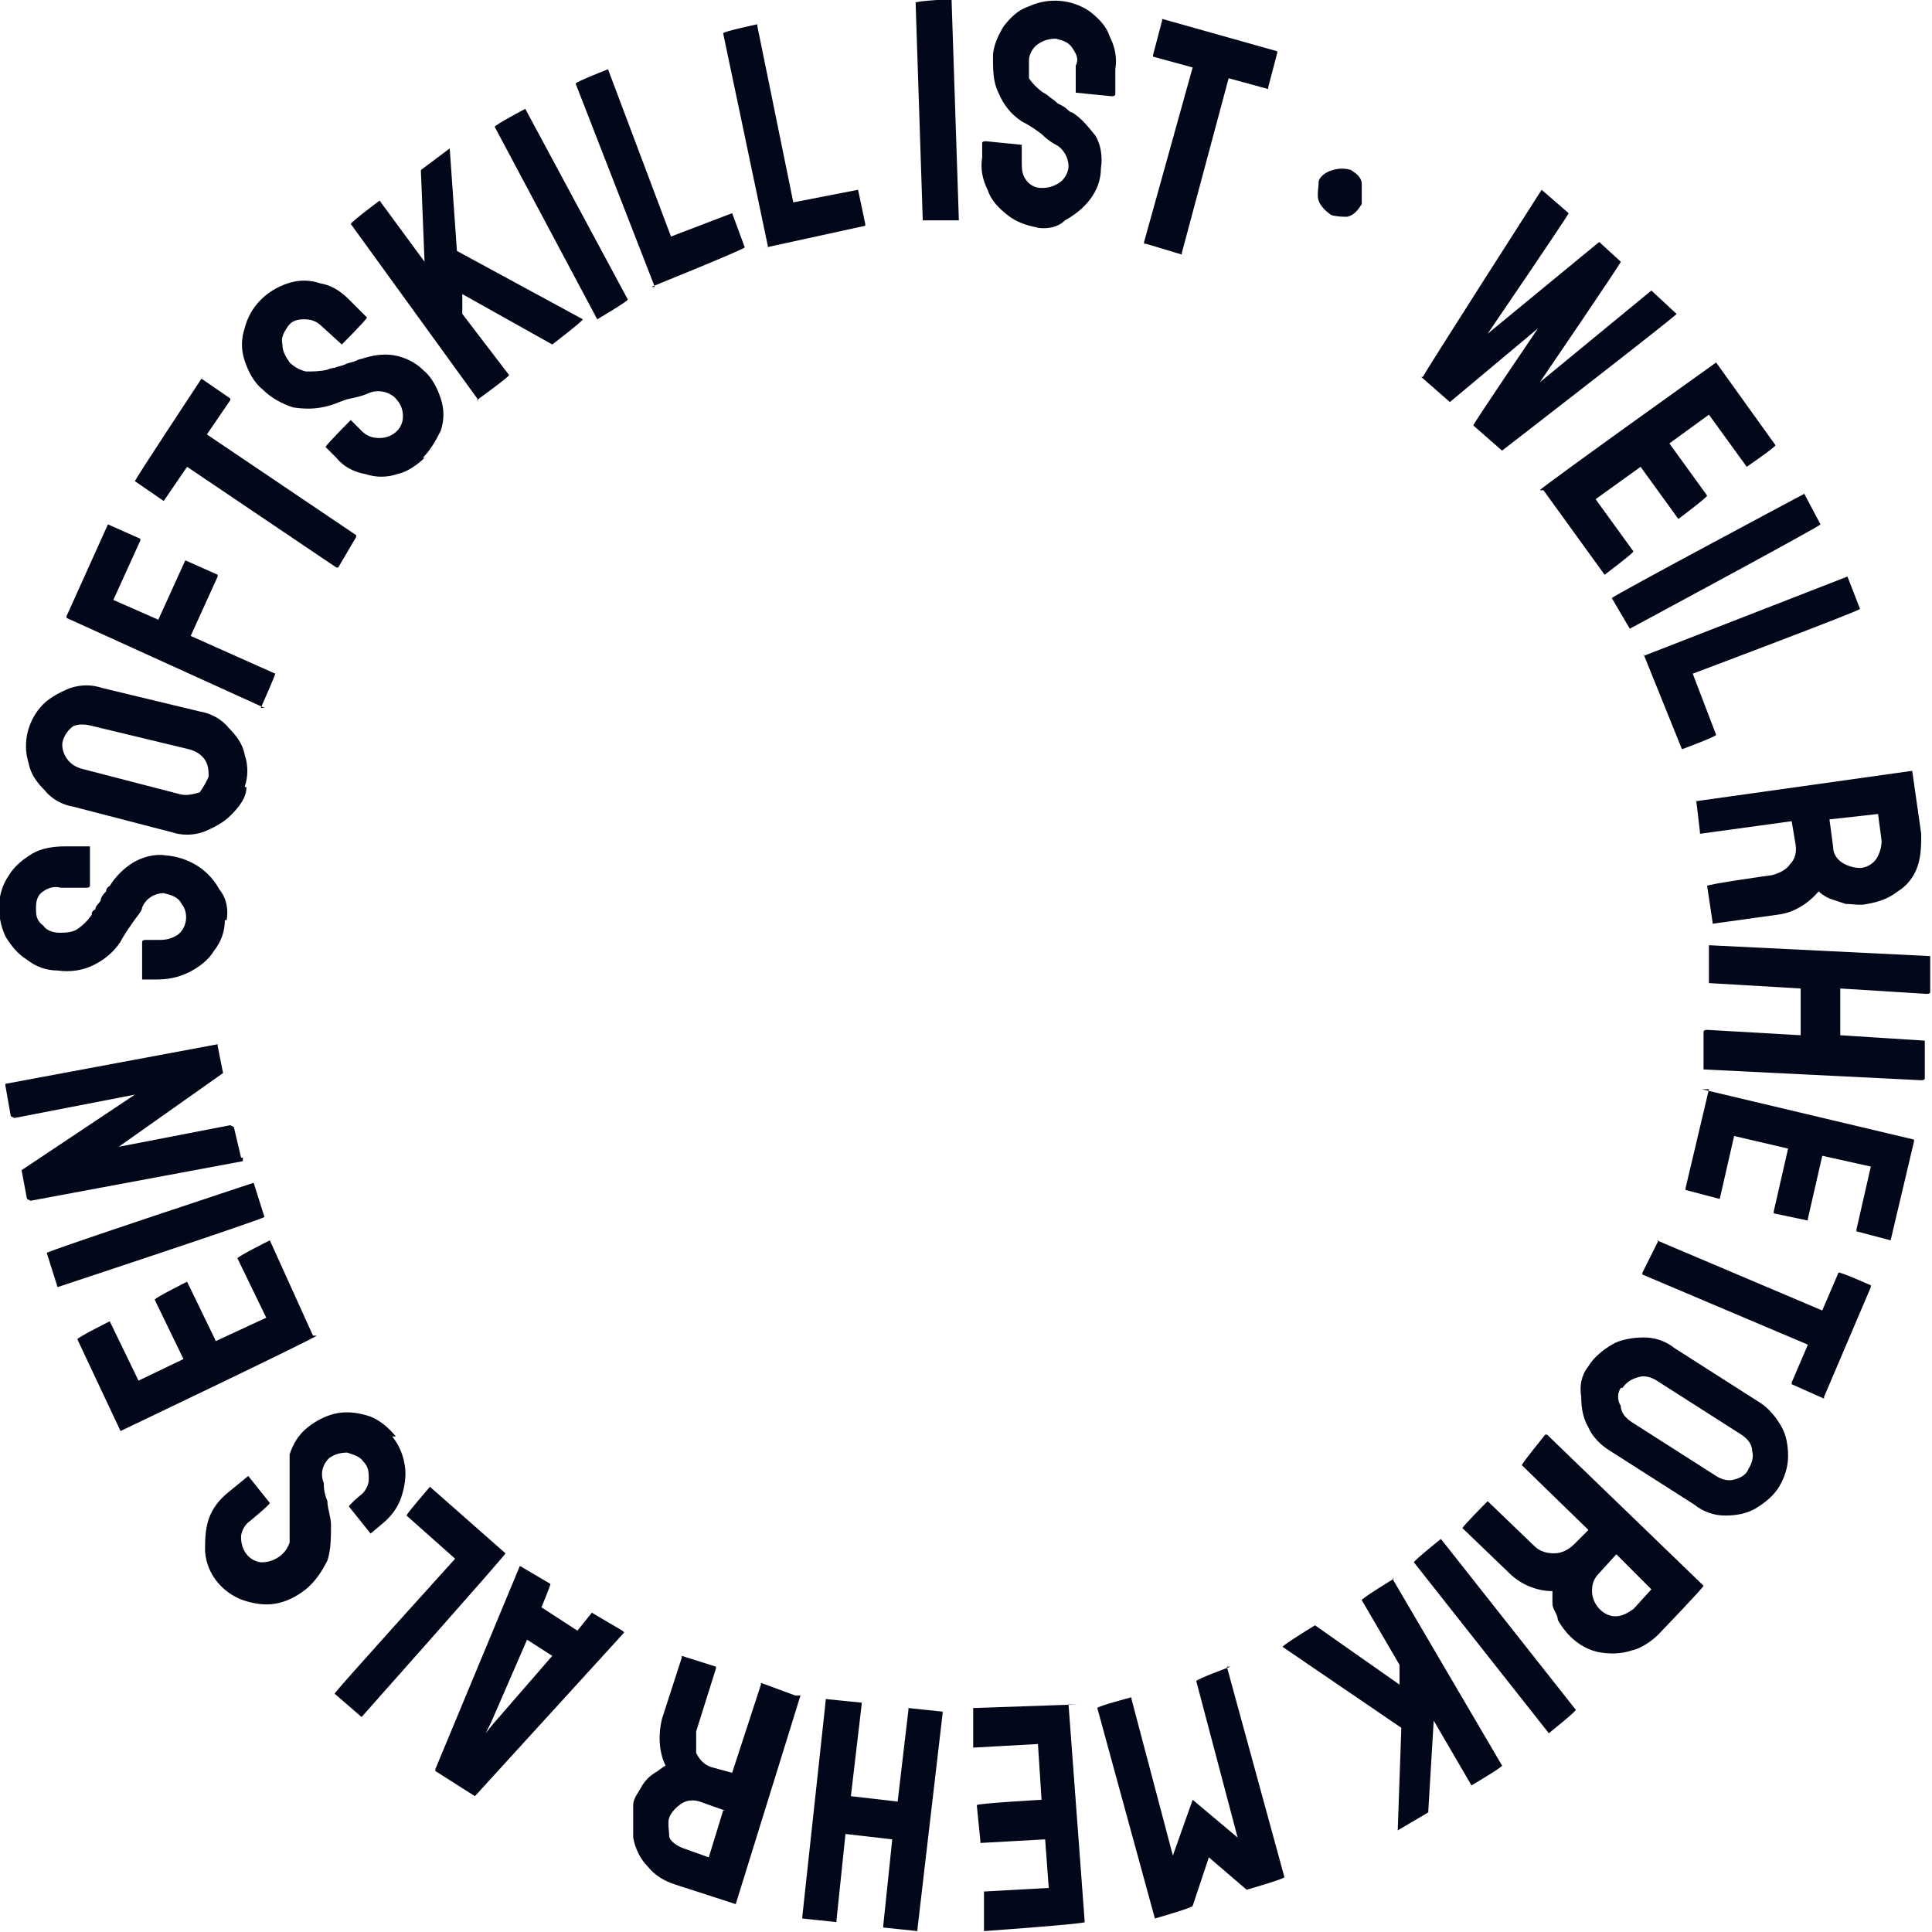 <svg xmlns="http://www.w3.org/2000/svg" id="Ebene_1" width="37.9mm" height="37.9mm" viewBox="0 0 107.4 107.3"><defs><style>      .st0 {        fill: #020719;      }    </style></defs><g id="Gruppe_149"><path id="Pfad_769" class="st0" d="M79.1,20.9h0c0-.1,6.6-10.4,6.6-10.4h0l1.5,1.3h0c0,.1-4.5,6.7-4.5,6.7l6.2-5.1h0l1.2,1.1h0c0,.1-4.5,6.7-4.5,6.7l6.2-5.1h0l1.4,1.3h0c0,.1-9.7,7.6-9.7,7.6h0l-1.6-1.4h0c0-.1,3.6-5.4,3.6-5.4l-4.9,4.1h0l-1.6-1.4Z"></path><path id="Pfad_770" class="st0" d="M85.6,27.2h0c0-.1,9.8-7.1,9.8-7.1h0l3.3,4.6h0c0,.1-1.6,1.2-1.6,1.2h0l-2.1-2.9-2.2,1.6,2.1,2.9h0c0,.1-1.6,1.3-1.6,1.3h0l-2.1-2.9-2.5,1.8,2.1,2.9h0c0,.1-1.6,1.3-1.6,1.3h0l-3.4-4.7Z"></path><path id="Pfad_771" class="st0" d="M89.6,33.2h0c0-.1,10.7-5.8,10.7-5.8h0l.9,1.7h0c0,.1-10.6,5.8-10.6,5.8h0l-1-1.7Z"></path><path id="Pfad_772" class="st0" d="M91.4,36.4c-.1-.1,0-.1,0,0l11.3-4.4h0l.7,1.8h0c0,.1-9.3,3.6-9.3,3.6l1.3,3.4h0c0,.1-1.9.8-1.9.8h0l-2.1-5.2Z"></path><path id="Pfad_773" class="st0" d="M94.2,44.5q0-.1,0,0l12.1-1.7h0l.5,3.5c0,.6,0,1.2-.2,1.8-.2.6-.6,1.1-1.1,1.4-.5.4-1.1.6-1.7.7-.4.1-.8,0-1.2,0-.3-.1-.6-.2-.9-.3-.2-.1-.4-.2-.6-.4-.6.7-1.4,1.2-2.3,1.3l-3.6.5s0,0,0-.1h0l-.3-2h0c0-.1,3.6-.6,3.6-.6.4-.1.8-.3,1-.6.3-.3.4-.7.3-1.2l-.2-1.2-5.1.7q0,0,0-.1l-.2-1.7ZM101.7,45.5l.2,1.5c0,.4.2.7.5.9.3.2.7.3,1,.3s.7-.2.9-.5c.2-.3.3-.7.3-1l-.2-1.5-2.7.3Z"></path><path id="Pfad_774" class="st0" d="M95.1,52.5s0-.1,0,0l12.2.6s0,0,0,.1v1.9q0,.1-.2.1l-4.8-.3v2.6c0,0,4.7.3,4.7.3,0,0,0,0,0,.1h0v2q0,.1-.2.1l-12.1-.6s0,0,0-.1h0v-2c0,0,0-.1.2-.1h0l5.2.3v-2.6c0,0-5.1-.3-5.1-.3q0,0,0-.1v-2Z"></path><path id="Pfad_775" class="st0" d="M94.6,60.5q0-.1,0,0l11.8,2.8s0,0,0,.1h0l-1.3,5.5s0,.1,0,0l-1.9-.5s0,0,0-.1l.8-3.5-2.7-.6-.8,3.5s0,.1,0,.1h0l-1.9-.4s0,0,0-.1h0l.8-3.5-3-.7-.8,3.5s0,.1,0,0l-1.9-.5s0,0,0-.1h0l1.3-5.5Z"></path><path id="Pfad_776" class="st0" d="M92.1,68.9s0-.1,0,0l9.2,3.9.9-2.1h0c0-.1,1.8.7,1.8.7,0,0,0,0,0,.1l-2.6,6.1c0,.1,0,.1,0,.1l-1.8-.8c0,0,0-.1,0-.1l.9-2.1-9.2-3.9c0,0,0-.1,0-.1l.9-1.8Z"></path><path id="Pfad_777" class="st0" d="M88.3,75.9c.3-.5.8-.9,1.3-1.2.5-.3,1.2-.4,1.8-.4s1.2.2,1.7.6l4.7,3c.5.3.9.8,1.2,1.3.3.5.4,1.1.4,1.7s-.2,1.2-.5,1.7-.8.9-1.3,1.2c-.5.3-1.1.4-1.7.4s-1.2-.2-1.7-.6l-4.7-3c-.5-.3-1-.8-1.2-1.3-.3-.5-.4-1.1-.4-1.7-.1-.6,0-1.2.4-1.7M90.1,77.1c-.2.3-.2.7,0,1,0,.4.3.7.6.9l4.7,3c.3.2.7.3,1,.2.4-.1.7-.3.8-.6.2-.3.3-.7.2-1,0-.4-.3-.7-.6-.9l-4.7-3c-.3-.2-.7-.3-1-.2-.4.1-.7.3-.9.6"></path><path id="Pfad_778" class="st0" d="M86,79.7h0l8.7,8.4h0c0,.1-2.5,2.7-2.5,2.7-.4.4-1,.8-1.5.9-.6.2-1.2.2-1.8.1-1-.2-1.8-.9-2.3-1.8,0-.3-.3-.6-.3-.9s0-.5,0-.7c-.9,0-1.8-.4-2.4-1l-2.6-2.5h0c0-.1,1.4-1.5,1.4-1.5h0l2.6,2.5c.3.3.7.4,1.1.4s.8-.2,1.1-.5l.8-.8-3.7-3.6h0c0-.1,1.3-1.7,1.3-1.7ZM89.9,86.3l-1,1.1c-.3.3-.4.6-.4,1,0,.7.6,1.4,1.3,1.4h0c.4,0,.7-.2,1-.4l1-1.1-2-2Z"></path><path id="Pfad_779" class="st0" d="M80.1,85.5h0l7.5,9.5h0c0,.1-1.5,1.3-1.5,1.3h0l-7.5-9.5h0c0-.1,1.5-1.3,1.5-1.3Z"></path><path id="Pfad_780" class="st0" d="M77.4,87.7h0l6.1,10.4h0c0,.1-1.7,1.1-1.7,1.1h0l-2.1-3.6-.3,5q0,.1,0,.1l-1.7,1h0l.2-5.7-6.6-4.5h0c0-.1,1.8-1.2,1.8-1.2h0l4.7,3.3v-1.1l-2.1-3.6h0c0-.1,1.8-1.2,1.8-1.2Z"></path><path id="Pfad_781" class="st0" d="M68.2,92.6q0,0,0,0l3.2,11.7h0c0,.1-2.1.7-2.1.7h0l-2.1-1.8-.9,2.7h0c0,.1-2.1.7-2.1.7h0l-3.2-11.7h0c0-.1,1.9-.6,1.9-.6,0,0,0,0,0,.1l2.3,8.7,1.1-3.1,2.5,2.1-2.3-8.7h0c0-.1,1.9-.8,1.9-.8Z"></path><path id="Pfad_782" class="st0" d="M59.4,94.7c0,0,0,.1,0,0l.9,12.1h0c0,.1-5.6.5-5.6.5,0,0,0,0,0-.1v-2c0,0,0-.1,0-.1h0l3.6-.2-.2-2.7-3.6.2s0,0,0-.1h0l-.2-2h0c0-.1,3.6-.3,3.6-.3l-.2-3.1-3.6.2s0,0,0-.1v-2c0,0,0-.1,0-.1h0l5.8-.2Z"></path><path id="Pfad_783" class="st0" d="M52.4,95.1s0,0,0,.1l-1.4,12s0,.1,0,.1l-1.9-.2q0,0,0-.1l.5-4.8-2.6-.3-.5,4.8s0,.1,0,.1l-1.9-.2q0,0,0-.1l1.3-12s0-.1,0-.1h0l2,.2q0,0,0,.1l-.6,5.1,2.6.3.6-5.1q0-.1,0-.1l1.9.2Z"></path><path id="Pfad_784" class="st0" d="M44.5,94.2s0,0,0,0l-3.6,11.6s0,.1,0,0h0l-3.4-1.1c-.6-.2-1.1-.5-1.5-1-.4-.4-.7-1-.8-1.6,0-.6,0-1.2,0-1.8,0-.4.3-.7.5-1.1.2-.3.4-.5.7-.7.2-.1.4-.3.6-.4-.4-.8-.4-1.8-.2-2.6l1.1-3.4s0-.1,0-.1h0l1.9.6s0,0,0,.1l-1.1,3.5c0,.4,0,.8,0,1.2.2.4.5.7.9.8l1.1.3,1.6-4.9q0-.1,0-.1l1.9.7ZM40.3,100.6l-1.4-.5c-.3-.1-.7-.1-1,.1s-.6.5-.7.8,0,.7,0,1,.5.6.8.7l1.4.5.8-2.6Z"></path><path id="Pfad_785" class="st0" d="M34.7,90.7l-8.3,9.1h0l-2.2-1.4s0-.1,0-.1l4.7-11.3c0-.1,0-.1,0,0l1.7,1h0c0,.1-.5,1.3-.5,1.3l2,1.3.8-1s0-.1,0,0l1.7,1s0,0,0,0M30.7,92l-1.4-.9-2,4.6-.3.6.4-.5,3.3-3.8Z"></path><path id="Pfad_786" class="st0" d="M28.1,86.3h0c0,.1-8,9.1-8,9.1h0l-1.5-1.3h0c0-.1,6.7-7.5,6.7-7.5l-2.7-2.4h0c0-.1,1.3-1.6,1.3-1.6h0l4.2,3.7Z"></path><path id="Pfad_787" class="st0" d="M21.8,79.8c.4.5.6,1,.7,1.6s0,1.2-.2,1.8c-.2.6-.6,1.1-1.1,1.5l-.6.5h0l-1.2-1.5h0c0-.1.6-.6.6-.6.3-.2.5-.6.5-.9,0-.4,0-.7-.3-1-.2-.3-.6-.4-.9-.5-.4,0-.7.1-1,.3-.4.4-.5.9-.3,1.4,0,.2,0,.5.2,1,0,.4.2.9.2,1.3,0,.7,0,1.4-.2,2-.3.6-.7,1.2-1.2,1.6s-1.1.7-1.7.8c-.6.1-1.2,0-1.8-.2-1.1-.4-2-1.4-2.1-2.7,0-.6,0-1.2.2-1.8.2-.6.6-1.1,1.1-1.5l1.1-.9h0l1.2,1.5h0c0,.1-1.1,1-1.1,1-.3.2-.5.6-.5.9,0,.7.4,1.3,1.1,1.4h0c.4,0,.7-.1,1-.3.3-.2.5-.5.6-.8,0-.4,0-.8,0-1.2,0-.1,0-.2,0-.4,0-.2,0-.4,0-.6s0-.4,0-.6,0-.3,0-.3c0-.6,0-1.2,0-1.8.2-.6.5-1.1,1-1.5s1.1-.7,1.7-.8c.6-.1,1.2,0,1.8.2.5.2,1,.6,1.4,1.1"></path><path id="Pfad_788" class="st0" d="M17.6,74.2h0c0,.1-10.9,5.3-10.9,5.3h0l-2.4-5.1h0c0-.1,1.8-1,1.8-1h0l1.6,3.3,2.5-1.2-1.6-3.3h0c0-.1,1.8-1,1.8-1h0l1.6,3.3,2.8-1.3-1.6-3.3h0c0-.1,1.8-1,1.8-1h0l2.4,5.3Z"></path><path id="Pfad_789" class="st0" d="M14.7,67.6h0c0,.1-11.5,3.9-11.5,3.9h0l-.6-1.9h0c0-.1,11.5-3.9,11.5-3.9h0l.6,1.9Z"></path><path id="Pfad_790" class="st0" d="M13.5,64.3q0,.1,0,.2l-11.8,2.2q0,0-.2-.1h0l-.3-1.6,6.3-4.2-6.7,1.3q0,0-.2-.1l-.3-1.7q0-.1,0-.1l11.8-2.2q0,0,0,.1l.3,1.5-5.8,4.1,6.2-1.2q0,0,.2.1l.4,1.7Z"></path><path id="Pfad_791" class="st0" d="M12.5,51.1c0,.6-.2,1.2-.6,1.7-.3.5-.8.9-1.4,1.2-.6.3-1.2.4-1.8.4h-.8s0,0,0-.1h0v-2c0,0,0-.1.2-.1h.8c.4,0,.7-.1,1-.3.5-.4.6-1.2.2-1.7h0c-.2-.4-.6-.5-1-.6-.5,0-1,.3-1.2.8,0,.2-.3.5-.5.8s-.5.7-.7,1.1c-.4.6-.9,1-1.5,1.3s-1.3.4-2,.3c-.6,0-1.2-.2-1.7-.6-.5-.3-.9-.8-1.2-1.3-.5-1.1-.5-2.4.2-3.4.3-.5.8-.9,1.3-1.2.5-.3,1.2-.4,1.8-.4h1.4c0,.1,0,.1,0,.2v2c0,0,0,.1-.2.1h-1.4c-.4-.1-.7,0-1,.2-.3.2-.4.5-.4.9s0,.7.4,1c.2.3.6.4.9.4s.7,0,1-.2.6-.5.8-.8c0-.1,0-.2.2-.3,0-.2.2-.3.3-.5,0-.2.2-.4.3-.5q0-.2.2-.3c.3-.5.8-1,1.3-1.3s1.2-.5,1.8-.4c1.3.1,2.4.8,3,1.9.4.5.5,1.1.4,1.7"></path><path id="Pfad_792" class="st0" d="M13.7,43.7c0,.6-.4,1.1-.9,1.6-.4.4-1,.7-1.5.9-.6.2-1.2.2-1.8,0l-5.4-1.4c-.6-.1-1.2-.4-1.6-.9-.4-.4-.8-.9-.9-1.5-.4-1.2,0-2.5.8-3.3.4-.4,1-.7,1.5-.9.6-.2,1.2-.2,1.8,0l5.4,1.3c.6.1,1.2.4,1.6.9.4.4.8.9.9,1.5.2.6.2,1.2,0,1.8M11.6,43.2c0-.3,0-.7-.2-1s-.5-.5-.9-.6l-5.4-1.3c-.4-.1-.7-.1-1,0-.3.2-.5.5-.6.8s0,.7.2,1,.5.5.9.6l5.4,1.4c.4.1.7,0,1.1-.1.2-.3.4-.6.5-.9"></path><path id="Pfad_793" class="st0" d="M14.7,39.3s0,.1,0,0h0l-11-5s0,0,0-.1h0l2.3-5.1c0-.1,0-.1,0,0l1.8.8s0,0,0,.1h0l-1.5,3.3,2.5,1.1,1.5-3.3h0l1.8.8s0,.1,0,.1l-1.5,3.3,4.7,2.1h0c0,.1-.8,1.9-.8,1.9Z"></path><path id="Pfad_794" class="st0" d="M18.7,31.5h0l-8.3-5.6-1.3,1.9s0,.1,0,0h0l-1.6-1.1h0c0-.1,3.7-5.7,3.7-5.7,0,0,0-.1,0,0l1.6,1.1s0,.1,0,.1l-1.3,1.9,8.3,5.6s0,.1,0,.1l-1,1.7Z"></path><path id="Pfad_795" class="st0" d="M23.6,25.4c-.4.4-1,.8-1.5.9-.6.2-1.2.2-1.8,0-.6-.1-1.2-.4-1.6-.9l-.6-.6h0c0-.1,1.4-1.5,1.4-1.5h0l.6.6c.3.3.6.4,1,.4.7,0,1.3-.5,1.3-1.2h0c0-.5-.2-.8-.5-1.1-.4-.3-.9-.4-1.4-.2-.2.1-.5.2-1,.3s-.8.3-1.2.4c-.7.2-1.3.2-2,.1-.6-.2-1.2-.5-1.7-1-.5-.4-.8-1-1-1.6s-.2-1.2,0-1.8c.3-1.2,1.2-2.1,2.4-2.5.6-.2,1.2-.2,1.8,0,.6.1,1.1.4,1.6.9l1,1h0c0,.1-1.4,1.5-1.4,1.5h0l-1.1-1c-.3-.3-.6-.4-1-.4s-.7.1-.9.4c-.2.3-.4.6-.3,1,0,.4.2.7.4,1,.2.2.5.4.9.5.4,0,.8,0,1.2-.1,0,0,.2-.1.4-.1.2-.1.4-.1.6-.2s.4-.1.6-.2c.2-.1.3-.1.3-.1.6-.2,1.2-.3,1.8-.2.6.1,1.2.4,1.6.8.5.4.8,1,1,1.6s.2,1.2,0,1.8c-.3.6-.6,1.1-1,1.5"></path><path id="Pfad_796" class="st0" d="M26.6,22.2h0l-7.1-9.8h0c0-.1,1.6-1.3,1.6-1.3h0l2.5,3.4-.2-5s0-.1,0-.1l1.6-1.2h0l.4,5.7,7,3.8h0c0,.1-1.7,1.4-1.7,1.4h0l-5-2.8v1.1c0,0,2.6,3.4,2.6,3.4h0c0,.1-1.8,1.4-1.8,1.4Z"></path><path id="Pfad_797" class="st0" d="M33.2,17.7h0l-5.7-10.7h0c0-.1,1.7-1,1.7-1h0l5.7,10.6h0c0,.1-1.7,1.1-1.7,1.1Z"></path><path id="Pfad_798" class="st0" d="M36.4,15.9c0,0-.1,0,0,0l-4.4-11.3h0c0-.1,1.8-.8,1.8-.8h0l3.5,9.3,3.4-1.3h0l.7,1.9h0c0,.1-5.2,2.2-5.2,2.2Z"></path><path id="Pfad_799" class="st0" d="M42.7,13.7c0,0,0,0,0,0l-2.5-11.9h0c0-.1,1.9-.5,1.9-.5,0,0,0,0,0,.1h0l2,9.8,3.6-.7h0l.4,1.9q0,.1,0,.1l-5.5,1.2Z"></path><path id="Pfad_800" class="st0" d="M51.3,12.3s0,0,0,0q0,0,0,0l-.4-12.2h0c0-.1,2-.2,2-.2,0,0,0,0,0,.1h0l.4,12.1q0,.1,0,.1h-2Z"></path><path id="Pfad_801" class="st0" d="M57.7,12.6c-.6-.1-1.2-.3-1.7-.7s-.9-.8-1.1-1.4c-.3-.6-.4-1.2-.3-1.8v-.8q0-.1.2-.1l2,.2s0,0,0,.1v.8c0,.4,0,.7.2,1,.2.3.5.5.9.5s.7-.1,1-.3.5-.6.5-.9c0-.5-.3-1-.7-1.2-.2-.1-.5-.3-.8-.6-.4-.3-.7-.5-1.1-.7-.6-.4-1-.9-1.3-1.6-.3-.6-.3-1.3-.3-2,0-.6.3-1.2.6-1.7.4-.5.8-.9,1.4-1.1,1.1-.5,2.4-.4,3.4.3.5.4.9.8,1.1,1.4.3.6.4,1.2.3,1.8v1.4c0,0,0,.1-.2.1h0l-2-.2s0,0,0-.1h0v-1.4c.2-.4,0-.7-.2-1-.2-.3-.5-.4-.9-.5-.4,0-.7.1-1,.3s-.5.6-.5.9,0,.7,0,1c.2.3.5.6.8.8,0,0,.2.1.3.2s.3.2.5.4c.2.1.4.2.5.3s.2.2.3.2c.5.3.9.8,1.3,1.3.3.5.4,1.2.3,1.8,0,1.3-.9,2.3-2,2.9-.4.4-1,.5-1.6.4"></path><path id="Pfad_802" class="st0" d="M63.6,13.5s0,0,0-.1l2.7-9.7-2.2-.6c0,0,0-.1,0-.1l.5-1.9s0-.1,0-.1h0l6.4,1.8q0,0,0,.1l-.5,1.9q0,.1,0,.1l-2.2-.6-2.6,9.7q0,.1,0,.1l-2-.6Z"></path><path id="Pfad_803" class="st0" d="M74,11.9c-.3-.2-.6-.5-.7-.8s0-.7,0-1,.4-.6.8-.7c.3-.1.7-.1,1,0,.3.2.6.4.6.8,0,.4,0,.7,0,1.1-.2.3-.4.6-.8.7-.2,0-.6,0-.9-.1"></path></g></svg>